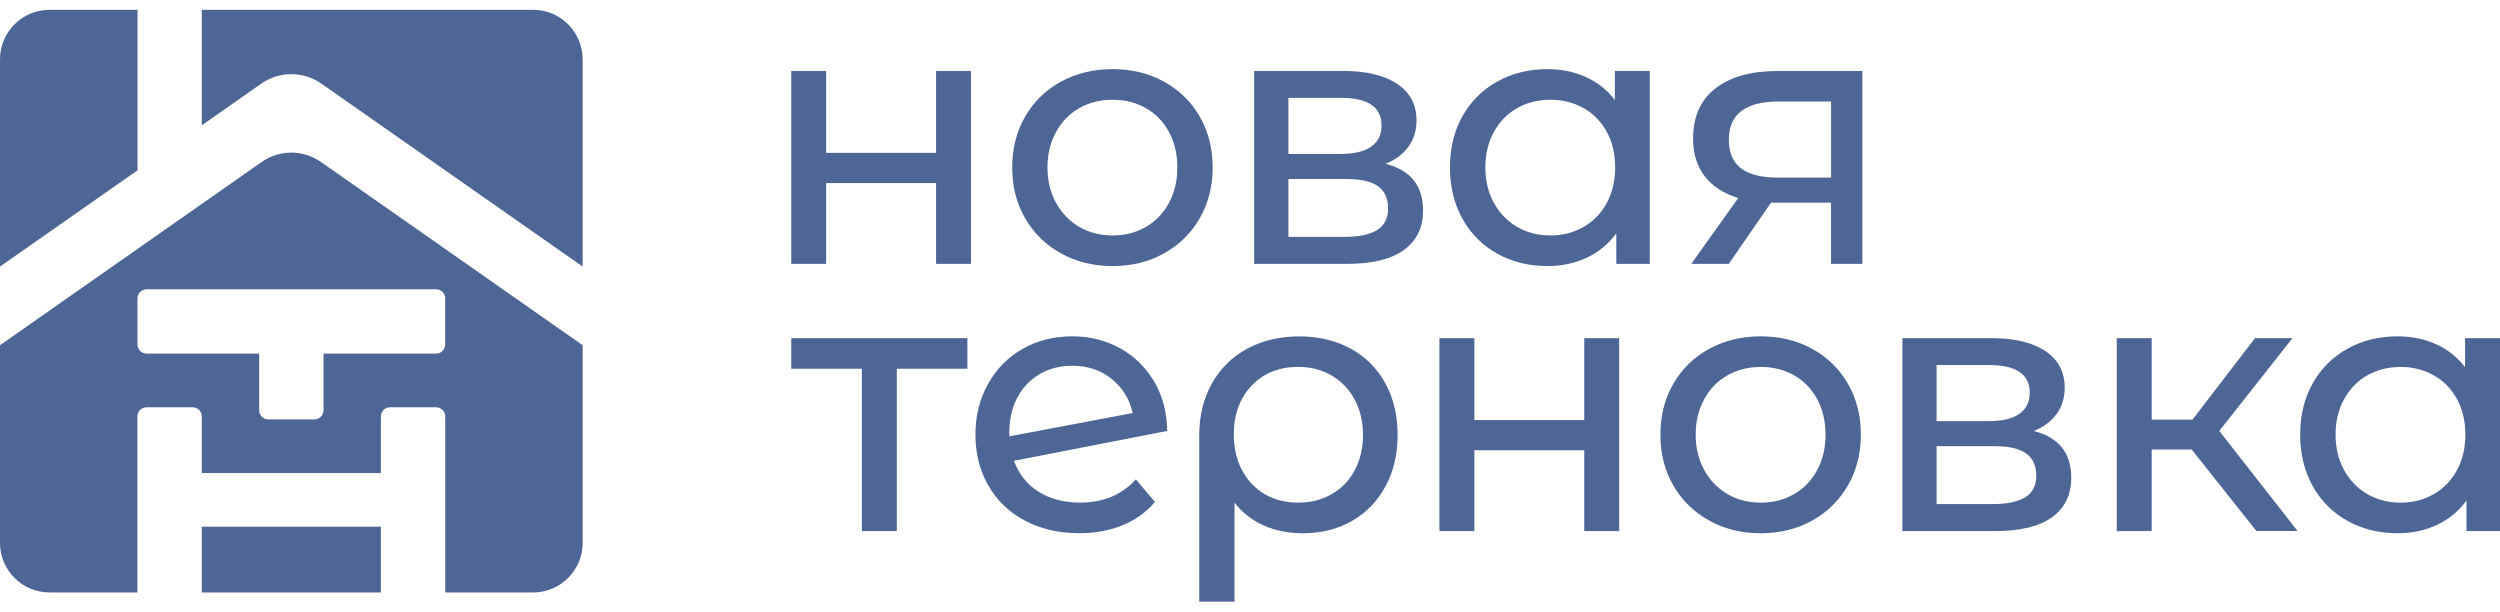 <?xml version="1.0" encoding="UTF-8"?> <svg xmlns="http://www.w3.org/2000/svg" width="139" height="34" viewBox="0 0 139 34" fill="none"> <g clip-path="url(#clip0_313_41)"> <path d="M43.993 3.946H45.935V8.498H52.045V3.946H53.987V14.671H52.045V10.177H45.935V14.671H43.993V3.946ZM58.987 14.085C58.138 13.614 57.473 12.962 56.996 12.133C56.515 11.303 56.278 10.362 56.278 9.308C56.278 8.255 56.518 7.317 56.996 6.484C57.473 5.654 58.138 5.006 58.987 4.542C59.837 4.077 60.795 3.844 61.861 3.844C62.928 3.844 63.882 4.077 64.725 4.542C65.568 5.006 66.23 5.654 66.707 6.484C67.184 7.313 67.424 8.255 67.424 9.308C67.424 10.362 67.184 11.3 66.707 12.133C66.23 12.966 65.568 13.614 64.725 14.085C63.882 14.559 62.928 14.793 61.861 14.793C60.795 14.793 59.837 14.556 58.987 14.085ZM63.711 12.617C64.258 12.301 64.686 11.853 64.995 11.28C65.305 10.707 65.459 10.049 65.459 9.308C65.459 8.568 65.305 7.909 64.995 7.336C64.686 6.764 64.258 6.323 63.711 6.01C63.165 5.7 62.549 5.546 61.861 5.546C61.173 5.546 60.558 5.7 60.011 6.01C59.465 6.319 59.033 6.764 58.717 7.336C58.401 7.909 58.24 8.568 58.24 9.308C58.24 10.049 58.398 10.707 58.717 11.28C59.033 11.853 59.465 12.297 60.011 12.617C60.558 12.933 61.176 13.091 61.861 13.091C62.546 13.091 63.165 12.933 63.711 12.617ZM79.121 11.715C79.121 12.659 78.765 13.387 78.057 13.9C77.35 14.414 76.293 14.671 74.891 14.671H69.732V3.946H74.709C75.977 3.946 76.968 4.186 77.685 4.663C78.4 5.144 78.758 5.819 78.758 6.698C78.758 7.264 78.607 7.755 78.304 8.166C78.001 8.577 77.58 8.89 77.04 9.107C78.429 9.46 79.124 10.329 79.124 11.718L79.121 11.715ZM71.635 8.558H74.548C75.289 8.558 75.852 8.423 76.237 8.153C76.622 7.883 76.813 7.491 76.813 6.978C76.813 5.954 76.059 5.44 74.548 5.44H71.635V8.558ZM76.573 12.788C76.978 12.531 77.178 12.133 77.178 11.593C77.178 11.053 76.994 10.628 76.622 10.358C76.25 10.088 75.667 9.954 74.871 9.954H71.635V13.17H74.752C75.562 13.17 76.168 13.041 76.573 12.784V12.788ZM91.728 3.946V14.671H89.865V12.972C89.434 13.565 88.888 14.019 88.226 14.328C87.564 14.638 86.837 14.793 86.04 14.793C85 14.793 84.072 14.562 83.249 14.105C82.426 13.647 81.78 13.002 81.316 12.172C80.852 11.343 80.618 10.388 80.618 9.308C80.618 8.229 80.852 7.277 81.316 6.454C81.78 5.631 82.426 4.989 83.249 4.532C84.072 4.074 85.003 3.844 86.04 3.844C86.81 3.844 87.518 3.989 88.167 4.278C88.815 4.568 89.355 4.996 89.786 5.562V3.943H91.728V3.946ZM88.045 12.617C88.598 12.301 89.029 11.853 89.339 11.28C89.648 10.707 89.803 10.049 89.803 9.308C89.803 8.568 89.648 7.909 89.339 7.336C89.029 6.764 88.598 6.323 88.045 6.01C87.492 5.7 86.879 5.546 86.205 5.546C85.53 5.546 84.901 5.7 84.355 6.01C83.808 6.319 83.377 6.764 83.061 7.336C82.745 7.909 82.587 8.568 82.587 9.308C82.587 10.049 82.745 10.707 83.061 11.28C83.377 11.853 83.808 12.297 84.355 12.617C84.901 12.933 85.52 13.091 86.205 13.091C86.889 13.091 87.492 12.933 88.045 12.617ZM103.546 3.946V14.671H101.805V11.27H98.467L96.12 14.671H94.036L96.647 11.007C95.837 10.763 95.218 10.362 94.783 9.802C94.352 9.242 94.135 8.545 94.135 7.708C94.135 6.481 94.553 5.546 95.389 4.907C96.225 4.265 97.377 3.946 98.849 3.946H103.543H103.546ZM96.798 9.358C97.249 9.7 97.927 9.874 98.832 9.874H101.808V5.644H98.915C97.052 5.644 96.123 6.352 96.123 7.768C96.123 8.482 96.35 9.012 96.801 9.358H96.798ZM53.789 20.501H49.862V29.527H47.92V20.501H43.993V18.802H53.786V20.501H53.789ZM63.158 26.653L64.212 27.907C63.741 28.474 63.142 28.905 62.421 29.201C61.7 29.497 60.893 29.646 60.001 29.646C58.869 29.646 57.861 29.412 56.986 28.948C56.11 28.483 55.432 27.832 54.952 26.996C54.471 26.16 54.234 25.215 54.234 24.161C54.234 23.108 54.468 22.186 54.932 21.35C55.396 20.514 56.038 19.862 56.854 19.398C57.671 18.934 58.592 18.7 59.616 18.7C60.587 18.7 61.469 18.921 62.266 19.358C63.063 19.796 63.695 20.415 64.169 21.209C64.639 22.005 64.883 22.924 64.896 23.96L56.377 25.62C56.647 26.36 57.101 26.936 57.743 27.338C58.385 27.743 59.155 27.944 60.06 27.944C61.341 27.944 62.375 27.512 63.158 26.65V26.653ZM57.806 20.804C57.272 21.113 56.858 21.551 56.561 22.107C56.265 22.667 56.117 23.319 56.117 24.059V24.26L62.977 22.966C62.803 22.183 62.411 21.551 61.802 21.064C61.196 20.576 60.465 20.336 59.616 20.336C58.941 20.336 58.339 20.491 57.806 20.8V20.804ZM75.108 19.388C75.937 19.846 76.579 20.491 77.03 21.32C77.481 22.15 77.708 23.105 77.708 24.184C77.708 25.264 77.484 26.199 77.04 27.029C76.596 27.858 75.974 28.503 75.177 28.961C74.38 29.418 73.472 29.649 72.445 29.649C71.635 29.649 70.907 29.504 70.259 29.214C69.61 28.925 69.07 28.503 68.639 27.95V33.454H66.677V24.207C66.677 23.128 66.911 22.17 67.375 21.334C67.839 20.497 68.494 19.849 69.337 19.391C70.18 18.934 71.148 18.703 72.24 18.703C73.333 18.703 74.275 18.934 75.104 19.391L75.108 19.388ZM74.044 27.473C74.597 27.157 75.025 26.712 75.328 26.136C75.631 25.564 75.783 24.912 75.783 24.184C75.783 23.457 75.631 22.805 75.328 22.232C75.025 21.66 74.601 21.212 74.054 20.886C73.508 20.563 72.882 20.399 72.181 20.399C71.115 20.399 70.252 20.748 69.591 21.442C68.929 22.137 68.6 23.045 68.6 24.165C68.6 24.905 68.751 25.564 69.054 26.136C69.357 26.709 69.778 27.154 70.318 27.473C70.858 27.789 71.477 27.947 72.181 27.947C72.886 27.947 73.488 27.789 74.044 27.473ZM80.032 18.802H81.975V23.355H88.084V18.802H90.027V29.527H88.084V25.034H81.975V29.527H80.032V18.802ZM95.027 28.941C94.178 28.47 93.513 27.819 93.035 26.989C92.555 26.16 92.318 25.218 92.318 24.165C92.318 23.111 92.558 22.173 93.035 21.34C93.513 20.511 94.178 19.862 95.027 19.398C95.876 18.934 96.834 18.7 97.901 18.7C98.967 18.7 99.922 18.934 100.765 19.398C101.607 19.862 102.269 20.511 102.746 21.34C103.227 22.17 103.464 23.111 103.464 24.165C103.464 25.218 103.224 26.16 102.746 26.989C102.266 27.819 101.607 28.47 100.765 28.941C99.922 29.412 98.967 29.649 97.901 29.649C96.834 29.649 95.876 29.412 95.027 28.941ZM99.751 27.473C100.297 27.157 100.725 26.712 101.035 26.136C101.344 25.564 101.499 24.905 101.499 24.165C101.499 23.424 101.344 22.765 101.035 22.193C100.725 21.62 100.297 21.179 99.751 20.866C99.204 20.557 98.589 20.402 97.901 20.402C97.213 20.402 96.597 20.557 96.051 20.866C95.504 21.175 95.073 21.62 94.757 22.193C94.441 22.765 94.28 23.424 94.28 24.165C94.28 24.905 94.438 25.564 94.757 26.136C95.073 26.709 95.504 27.154 96.051 27.473C96.597 27.789 97.216 27.947 97.901 27.947C98.585 27.947 99.204 27.789 99.751 27.473ZM115.16 26.571C115.16 27.516 114.805 28.243 114.097 28.757C113.389 29.27 112.332 29.527 110.93 29.527H105.772V18.802H110.749C112.016 18.802 113.007 19.042 113.725 19.52C114.439 20 114.798 20.675 114.798 21.554C114.798 22.12 114.647 22.611 114.344 23.022C114.041 23.434 113.62 23.747 113.08 23.964C114.469 24.316 115.163 25.185 115.163 26.574L115.16 26.571ZM107.674 23.414H110.588C111.328 23.414 111.891 23.279 112.276 23.009C112.662 22.739 112.853 22.348 112.853 21.834C112.853 20.81 112.099 20.297 110.588 20.297H107.674V23.414ZM112.612 27.644C113.017 27.387 113.218 26.989 113.218 26.449C113.218 25.909 113.034 25.485 112.662 25.215C112.29 24.945 111.707 24.81 110.91 24.81H107.674V28.026H110.792C111.602 28.026 112.207 27.898 112.612 27.641V27.644ZM121.859 24.994H119.634V29.527H117.692V18.802H119.634V23.335H121.899L125.378 18.802H127.462L123.393 23.96L127.745 29.524H125.457L121.856 24.991L121.859 24.994ZM139 18.802V29.527H137.137V27.828C136.706 28.421 136.159 28.875 135.497 29.185C134.836 29.494 134.108 29.649 133.312 29.649C132.271 29.649 131.343 29.418 130.52 28.961C129.697 28.503 129.052 27.858 128.588 27.029C128.124 26.199 127.89 25.244 127.89 24.165C127.89 23.085 128.124 22.134 128.588 21.311C129.052 20.488 129.697 19.846 130.52 19.388C131.343 18.93 132.275 18.7 133.312 18.7C134.082 18.7 134.79 18.845 135.438 19.135C136.087 19.424 136.627 19.852 137.058 20.418V18.799H139V18.802ZM135.316 27.473C135.869 27.157 136.301 26.712 136.61 26.136C136.92 25.564 137.074 24.905 137.074 24.165C137.074 23.424 136.92 22.765 136.61 22.193C136.301 21.62 135.869 21.179 135.316 20.866C134.763 20.557 134.151 20.402 133.476 20.402C132.801 20.402 132.173 20.557 131.626 20.866C131.08 21.175 130.648 21.62 130.332 22.193C130.016 22.765 129.858 23.424 129.858 24.165C129.858 24.905 130.016 25.564 130.332 26.136C130.648 26.709 131.08 27.154 131.626 27.473C132.173 27.789 132.792 27.947 133.476 27.947C134.161 27.947 134.763 27.789 135.316 27.473Z" fill="#4E6696"></path> <path d="M0 14.822V3.301C0 1.78 1.234 0.545 2.755 0.545H7.647V9.47L0 14.822ZM11.219 6.968L14.527 4.65C15.531 3.949 16.864 3.949 17.868 4.65L32.395 14.822V3.301C32.395 1.78 31.161 0.545 29.64 0.545H11.219V6.968ZM11.219 29.284V32.941H21.177V29.284H11.219ZM32.395 19.194V30.186C32.395 31.706 31.161 32.941 29.64 32.941H24.755V23.154C24.755 22.871 24.528 22.644 24.245 22.644H21.687C21.404 22.644 21.177 22.871 21.177 23.154V26.301H11.219V23.154C11.219 22.871 10.992 22.644 10.709 22.644H8.151C7.868 22.644 7.64 22.871 7.64 23.154V32.941H2.755C1.234 32.941 0 31.706 0 30.186V19.194L14.547 9.006C15.538 8.311 16.855 8.311 17.845 9.006L32.392 19.191L32.395 19.194ZM24.755 16.593C24.755 16.31 24.528 16.083 24.245 16.083H8.154C7.871 16.083 7.644 16.31 7.644 16.593V19.151C7.644 19.434 7.871 19.661 8.154 19.661H14.409V22.808C14.409 23.092 14.636 23.319 14.919 23.319H17.477C17.76 23.319 17.987 23.092 17.987 22.808V19.661H24.241C24.525 19.661 24.752 19.434 24.752 19.151V16.593H24.755Z" fill="#4E6696"></path> </g> <defs> <clipPath id="clip0_313_41"> <rect width="139" height="32.909" fill="white" transform="translate(0 0.545)"></rect> </clipPath> </defs> </svg> 